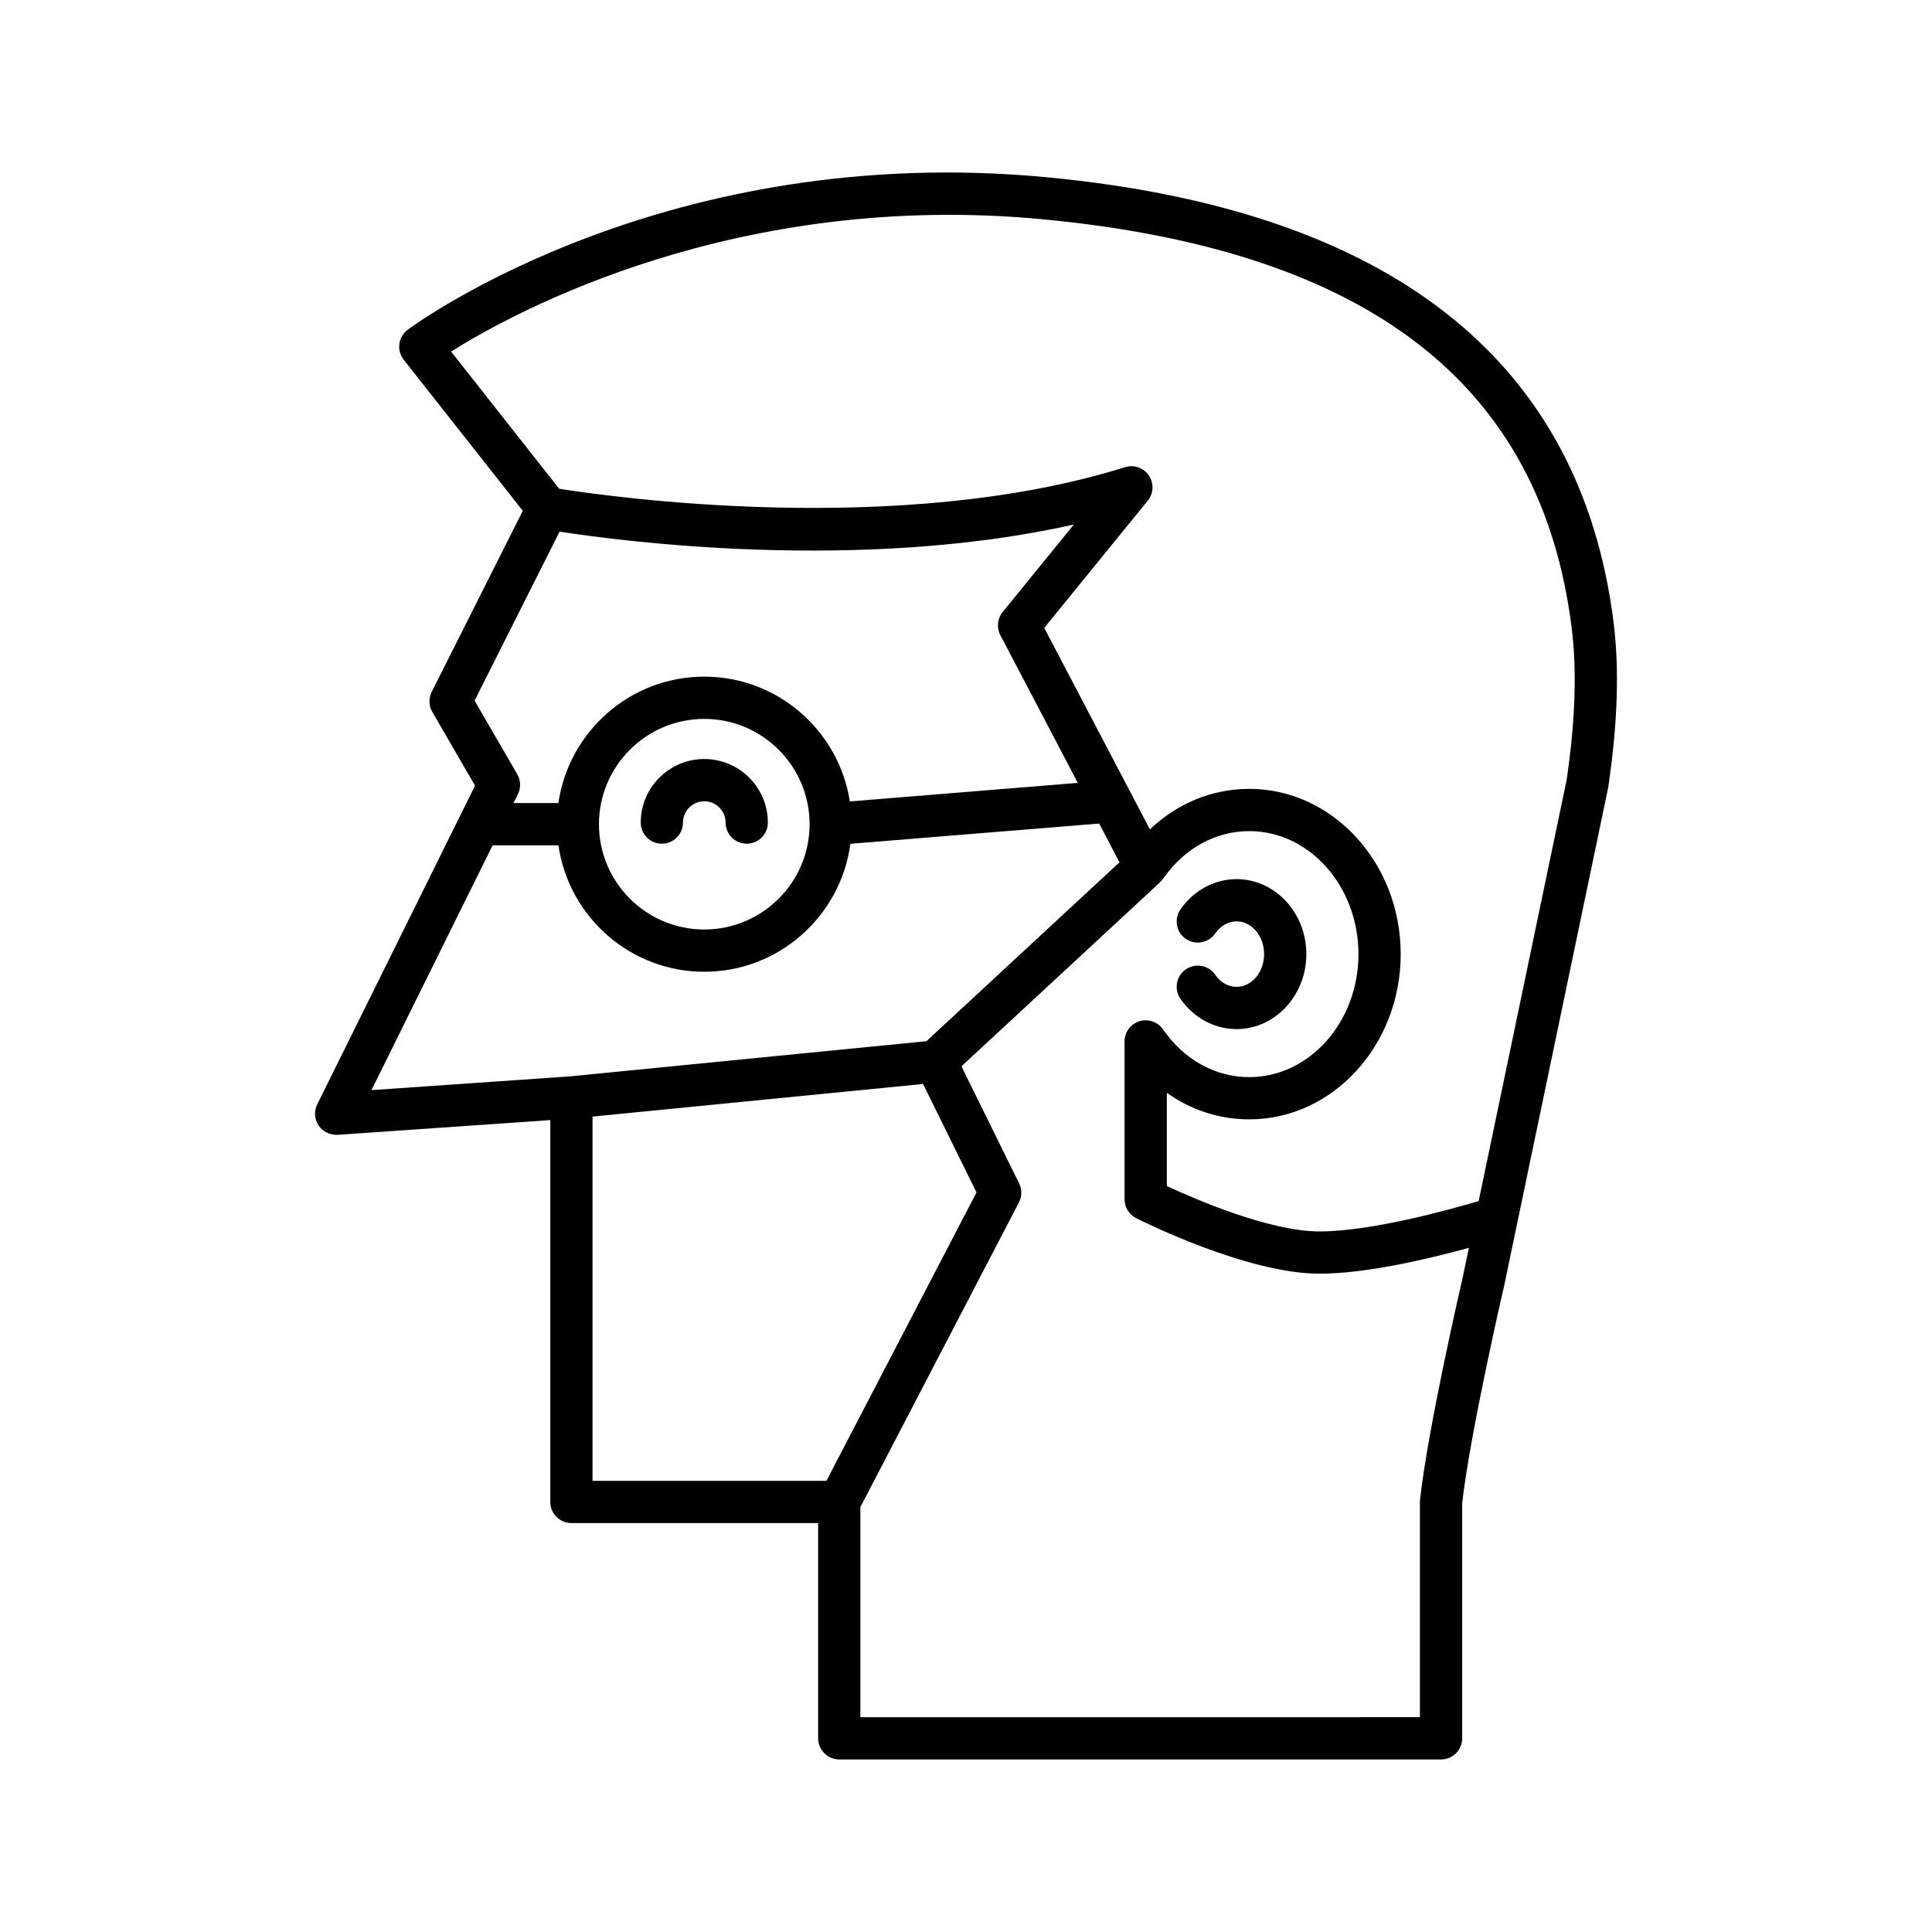 <?xml version="1.0" encoding="UTF-8"?>
<!-- Uploaded to: ICON Repo, www.svgrepo.com, Generator: ICON Repo Mixer Tools -->
<svg fill="#000000" width="800px" height="800px" version="1.1" viewBox="144 144 512 512" xmlns="http://www.w3.org/2000/svg">
 <g>
  <path d="m471.69 405.53c-2.18 0-4.242-1.168-5.652-3.215-1.754-2.547-5.238-3.176-7.789-1.426-2.543 1.762-3.18 5.242-1.426 7.789 3.481 5.039 9.035 8.047 14.863 8.047 10.211 0 18.512-8.918 18.512-19.875 0-10.961-8.305-19.875-18.512-19.875-5.828 0-11.383 3.008-14.863 8.047-1.758 2.547-1.117 6.031 1.426 7.789 2.547 1.742 6.031 1.121 7.789-1.426 1.41-2.043 3.473-3.215 5.652-3.215 4.035 0 7.316 3.891 7.316 8.68 0 4.785-3.281 8.68-7.316 8.68z"/>
  <path d="m228.43 442.27c1.113 1.668 2.981 2.519 5.039 2.473l56.363-3.91v101.2c0 3.094 2.508 5.598 5.598 5.598h65.383v57.043c0 3.094 2.508 5.598 5.598 5.598h159.48c3.09 0 5.598-2.504 5.598-5.598v-62.332c2.117-18.68 11.008-57.105 11.125-57.613l27.578-132.04c2.508-17 2.973-31.285 1.43-43.668-8.68-69.598-59.125-109.32-149.93-118.02-100.75-9.68-166.87 38.328-169.64 40.371-1.215 0.902-2.016 2.258-2.215 3.754-0.199 1.504 0.215 3.019 1.152 4.211l31.551 40.027-24.133 47.992c-0.848 1.688-0.789 3.691 0.16 5.324l11.32 19.523-41.824 84.477c-0.891 1.793-0.75 3.93 0.367 5.598zm134.58 94.164h-61.984v-96.527l87.594-8.641 14.164 28.742zm168.67-54.117c-0.375 1.625-9.227 39.879-11.355 59.094-0.023 0.207-0.031 0.41-0.031 0.617v57.043l-148.29 0.004v-55.672l42.02-80.738c0.824-1.578 0.844-3.461 0.055-5.062l-15.289-31.023 52.633-48.762c0.066-0.062 0.09-0.148 0.156-0.215 0.227-0.227 0.461-0.441 0.645-0.707 5.551-8.035 13.875-12.645 22.836-12.645 15.961 0 28.945 14.625 28.945 32.598 0 17.973-12.984 32.598-28.945 32.598-8.961 0-17.281-4.609-22.836-12.645-1.391-2.012-3.93-2.883-6.273-2.164-2.336 0.734-3.93 2.898-3.93 5.348v41.848c0 2.109 1.188 4.047 3.074 4.996 1.188 0.602 29.324 14.711 48.578 14.711 12.504 0 29.344-4.035 39.602-6.856zm-268.14-245.15c16.742-10.512 75.75-42.832 157.08-35.031 86.078 8.262 131.84 43.672 139.89 108.27 1.414 11.359 0.961 24.66-1.34 40.32l-23.309 111.57c-7.754 2.301-28.473 8.047-42.191 8.047-13.242 0-32.93-8.535-40.453-12.031v-24.711c6.402 4.566 13.926 7.043 21.844 7.043 22.133 0 40.141-19.648 40.141-43.793 0-24.145-18.008-43.793-40.141-43.793-9.848 0-19.086 3.836-26.32 10.742l-5.246-10.004c-0.004-0.008-0.008-0.016-0.012-0.023l-22.75-43.375 27.434-33.715c1.562-1.914 1.68-4.625 0.293-6.676-1.387-2.043-3.938-2.941-6.309-2.199-59.785 18.746-136.58 7.84-149.96 5.715zm6.231 92.508 22.523-44.789c16.672 2.594 79.578 10.832 136.29-1.879l-18.867 23.184c-1.414 1.734-1.656 4.148-0.617 6.133l20.531 39.148-60.406 4.914c-2.914-18.699-19.086-33.07-38.59-33.07-19.656 0-35.926 14.594-38.656 33.504h-11.895l1.164-2.352c0.832-1.68 0.77-3.668-0.172-5.293zm88.781 32.746c0 15.391-12.52 27.906-27.91 27.906s-27.91-12.52-27.91-27.906c0-15.391 12.52-27.906 27.906-27.906 15.391-0.004 27.914 12.516 27.914 27.906zm-84.004 5.598h17.438c2.731 18.91 19 33.504 38.656 33.504 19.797 0 36.164-14.801 38.719-33.91l65.93-5.363 5.387 10.27-51.168 47.406-94.465 9.324-52.613 3.644z"/>
  <path d="m313.8 361.99c0 3.094 2.508 5.598 5.598 5.598 3.09 0 5.598-2.504 5.598-5.598 0-3.117 2.535-5.648 5.648-5.648s5.648 2.531 5.648 5.648c0 3.094 2.508 5.598 5.598 5.598s5.598-2.504 5.598-5.598c0-9.289-7.555-16.844-16.844-16.844-9.289 0-16.844 7.555-16.844 16.844z"/>
 </g>
</svg>
